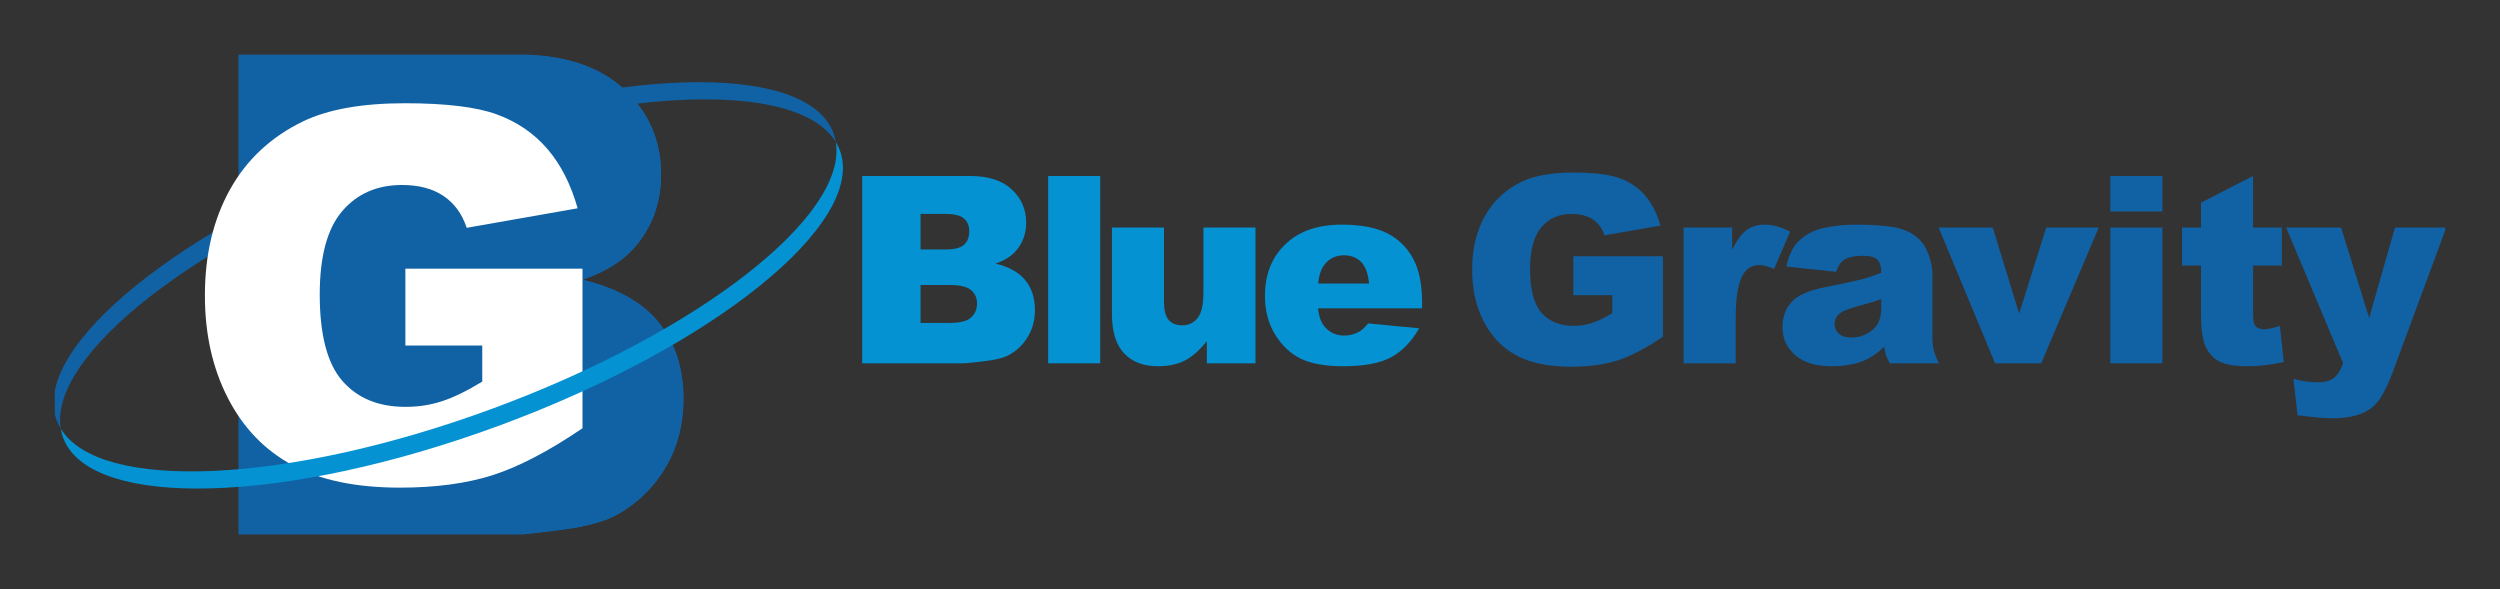 <svg version="1.1" viewBox="0 0 456.25 107.5" xml:space="preserve" xmlns="http://www.w3.org/2000/svg"><rect x="0" y="0" width="456.25" height="107.5" fill="#333333" stroke="none"/><defs><clipPath id="clipPath18"><path d="m0 3h3490v700h-3490z"/></clipPath></defs><g transform="matrix(1.25,0,0,-1.25,10,97.875)"><g transform="scale(.1)"><g clip-path="url(#clipPath18)"><path d="m508.21 545.66c300.75 111.18 575.96 122.89 632.04 29.852-0.75 4.43-1.74 8.793-3.3 13-39.16 105.94-324.8 97.949-638-17.84-313.19-115.78-535.34-295.52-496.18-401.45 1.551-4.199 3.637-8.164 5.961-12.02-17.938 107.15 198.71 277.27 499.47 388.46" fill="#1162a5"/><g fill="#0492d2"><path d="m1178.8 526.07h157.75c26.28 0 46.47-6.523 60.55-19.582 14.07-13.054 21.11-29.207 21.11-48.476 0-16.153-5.06-30.02-15.16-41.582-6.75-7.696-16.61-13.789-29.58-18.262 19.73-4.726 34.25-12.851 43.57-24.375 9.3-11.504 13.96-25.965 13.96-43.379 0-14.207-3.3-26.961-9.87-38.281-6.57-11.316-15.57-20.281-26.98-26.875-7.08-4.109-17.75-7.098-32.02-8.965-18.98-2.488-31.58-3.73-37.78-3.73h-145.55zm85.25-107.28h36.25c13.02 0 22.06 2.266 27.16 6.816 5.08 4.532 7.63 11.094 7.63 19.668 0 7.969-2.55 14.18-7.63 18.665-5.1 4.472-13.97 6.718-26.6 6.718h-36.81zm0-107.27h42.87c14.48 0 24.69 2.571 30.62 7.735 5.95 5.156 8.92 12.101 8.92 20.82 0 8.078-2.94 14.57-8.81 19.492-5.89 4.903-16.19 7.364-30.91 7.364h-42.69v-55.411"/><path d="m1450.3 252.56h76.012v273.51h-76.012z"/><path d="m1753 252.56h-70.97v32.414c-10.57-13.235-21.23-22.649-31.99-28.262-10.77-5.606-23.97-8.418-39.64-8.418-20.89 0-37.27 6.238-49.15 18.738-11.88 12.492-17.82 31.731-17.82 57.696v126.04h76.02v-108.57c0-12.403 2.3-21.211 6.93-26.415 4.62-5.207 11.13-7.804 19.49-7.804 9.13 0 16.59 3.469 22.41 10.422 5.8 6.922 8.71 19.382 8.71 37.371v95h76.01v-198.2"/><path d="m1996.3 332.83h-152.03c1.36-12.09 4.67-21.102 9.89-27.019 7.33-8.508 16.91-12.754 28.75-12.754 7.46 0 14.55 1.824 21.28 5.488 4.11 2.305 8.52 6.406 13.25 12.266l74.6-7.11c-11.44-19.765-25.25-33.945-41.42-42.531-16.19-8.594-39.38-12.879-69.59-12.879-26.25 0-46.91 3.699-61.96 11.082-15.05 7.395-27.52 19.133-37.41 35.195-9.88 16.075-14.82 34.981-14.82 56.719 0 30.91 9.91 55.93 29.74 75.059 19.84 19.113 47.24 28.672 82.19 28.672 28.35 0 50.74-4.278 67.16-12.852 16.41-8.563 28.91-20.984 37.49-37.246 8.58-16.27 12.88-37.442 12.88-63.516zm-77.43 36.231c-1.5 14.726-5.42 25.273-11.79 31.652-6.38 6.375-14.75 9.558-25.14 9.558-12.01 0-21.59-4.804-28.76-14.421-4.58-5.989-7.49-14.934-8.72-26.789h74.41"/></g><g fill="#1162a5"><path d="m2217.1 352.01v56.836h130.71v-117.39c-25-16.992-47.11-28.535-66.31-34.668-19.21-6.133-42-9.199-68.36-9.199-32.45 0-58.91 5.535-79.36 16.64-20.47 11.083-36.32 27.598-47.58 49.532-11.25 21.941-16.86 47.117-16.86 75.554 0 29.914 6.14 55.93 18.46 78.047 12.33 22.129 30.37 38.926 54.15 50.403 18.54 8.847 43.47 13.269 74.84 13.269 30.23 0 52.86-2.734 67.84-8.203 14.99-5.469 27.44-13.945 37.32-25.449 9.9-11.504 17.34-26.082 22.31-43.738l-81.69-14.25c-3.36 10.117-9.07 17.851-17.1 23.214-8.04 5.36-18.27 8.047-30.71 8.047-18.55 0-33.34-6.465-44.35-19.367-11.04-12.93-16.54-33.348-16.54-61.297 0-29.707 5.57-50.918 16.73-63.644 11.18-12.723 26.71-19.09 46.67-19.09 9.49 0 18.52 1.387 27.11 4.187 8.62 2.805 18.45 7.559 29.55 14.289v26.278h-56.83"/><path d="m2378.1 450.76h70.8v-32.598c6.83 14.024 13.87 23.664 21.15 28.945 7.25 5.274 16.24 7.911 26.91 7.911 11.18 0 23.41-3.418 36.71-10.254l-23.48-54.297c-8.94 3.73-16.02 5.586-21.24 5.586-9.95 0-17.64-4.102-23.1-12.285-7.83-11.571-11.74-33.184-11.74-64.864v-66.347h-76.01v198.2"/><path d="m2600.6 386.11-72.46 7.813c2.75 12.707 6.7 22.707 11.87 29.98 5.17 7.285 12.63 13.614 22.34 18.977 6.98 3.855 16.58 6.844 28.79 8.972 12.21 2.102 25.43 3.165 39.64 3.165 22.8 0 41.12-1.27 54.95-3.829 13.84-2.546 25.37-7.851 34.6-15.918 6.48-5.605 11.58-13.523 15.32-23.789 3.74-10.254 5.62-20.027 5.62-29.355v-87.43c0-9.328 0.58-16.633 1.77-21.914 1.17-5.285 3.76-12.023 7.74-20.226h-71.55c-2.87 5.089-4.75 8.976-5.63 11.652-0.88 2.664-1.75 6.863-2.61 12.578-9.96-9.492-19.82-16.281-29.63-20.351-13.42-5.422-29.02-8.145-46.78-8.145-23.61 0-41.53 5.449-53.77 16.375-12.23 10.91-18.35 24.375-18.35 40.383 0 15.008 4.41 27.351 13.23 37.031 8.82 9.676 25.09 16.875 48.82 21.59 28.44 5.703 46.88 9.707 55.32 11.992 8.45 2.297 17.41 5.305 26.85 9.035 0 9.199-1.94 15.653-5.81 19.336-3.86 3.68-10.67 5.528-20.4 5.528-12.47 0-21.84-1.985-28.08-5.95-4.85-3.105-8.79-8.945-11.79-17.5zm66.08-39.785c-10.44-3.711-21.32-7-32.62-9.844-15.4-4.089-25.14-8.125-29.25-12.089-4.22-4.082-6.33-8.731-6.33-13.926 0-5.946 2.08-10.828 6.24-14.598 4.16-3.769 10.27-5.664 18.36-5.664 8.43 0 16.29 2.051 23.56 6.133 7.26 4.082 12.42 9.082 15.46 14.961 3.05 5.879 4.58 13.523 4.58 22.957v12.07"/><path d="m2750.4 450.76h79.03l38.54-125.61 39.54 125.61h76.61l-83.95-198.2h-67.29l-82.48 198.2"/><path d="m3001.1 526.07h76.02v-51.855h-76.02zm0-75.304h76.02v-198.2h-76.02v198.2"/><path d="m3209.5 526.07v-75.304h41.92v-55.41h-41.92v-70.039c0-8.418 0.81-13.993 2.43-16.708 2.49-4.218 6.87-6.32 13.11-6.32 5.61 0 13.48 1.613 23.6 4.836l5.62-52.637c-18.8-4.121-36.35-6.191-52.64-6.191-18.92 0-32.86 2.441-41.82 7.273-8.97 4.836-15.59 12.2-19.88 22.082-4.3 9.883-6.43 25.879-6.43 47.997v69.707h-27.71v55.41h27.71v36.34l76.01 38.964"/><path d="m3257.8 450.76h80.16l40.98-131.94 37.76 131.94h74.83l-78.48-211.86c-8.98-24.07-18.14-40.32-27.46-48.758-13.21-11.894-33.32-17.871-60.34-17.871-10.96 0-27.9 1.512-50.81 4.5l-5.97 53.215c10.96-3.418 23.18-5.148 36.66-5.148 8.98 0 16.25 2.023 21.79 6.066 5.56 4.031 10.27 11.231 14.12 21.621l-83.24 198.23"/><path d="m882.04 311.87c-23.844 29.629-61.059 50.508-111.63 62.676 33.281 11.504 58.566 27.148 75.859 46.977 25.911 29.707 38.872 65.316 38.872 106.88 0 49.507-18.133 91.043-54.387 124.59-36.254 33.543-88.223 50.329-155.94 50.329h-406.31v-703.31h374.75c15.961 0 48.371 3.195 97.258 9.609 36.746 4.797 64.222 12.48 82.433 23.047 29.391 16.965 52.547 40.012 69.489 69.133 16.914 29.129 25.394 61.941 25.394 98.438 0 44.824-11.945 82.031-35.785 111.64"/><path d="m882.04 311.87c-23.844 29.629-61.059 50.508-111.63 62.676 33.281 11.504 58.566 27.148 75.859 46.977 25.911 29.707 38.872 65.316 38.872 106.88 0 49.507-18.133 91.043-54.387 124.59-36.254 33.543-88.223 50.329-155.94 50.329h-406.31v-703.31h374.75c15.961 0 48.371 3.195 97.258 9.609 36.746 4.797 64.222 12.48 82.433 23.047 29.391 16.965 52.547 40.012 69.489 69.133 16.914 29.129 25.394 61.941 25.394 98.438 0 44.824-11.945 82.031-35.785 111.64"/></g><path d="m511.85 278.49v112.24h258.59v-232.98c-49.481-33.574-93.243-56.387-131.27-68.516-38.035-12.129-83.149-18.184-135.34-18.184-64.246 0-116.61 10.957-157.11 32.949-40.493 21.953-71.883 54.649-94.157 98.106-22.289 43.418-33.406 93.281-33.406 149.56 0 59.219 12.188 110.74 36.563 154.55 24.375 43.809 60.097 77.062 107.14 99.777 36.704 17.508 86.071 26.278 148.15 26.278 59.851 0 104.6-5.438 134.29-16.27 29.66-10.828 54.305-27.664 73.883-50.437 19.582-22.774 34.297-51.661 44.156-86.653l-161.97-28.504c-6.64 20.223-17.871 35.703-33.726 46.426-15.852 10.723-36.074 16.094-60.649 16.094-36.633 0-65.8-12.813-87.558-38.41-21.758-25.614-32.614-66.114-32.614-121.52 0-58.875 11.012-100.94 33.079-126.16 22.043-25.254 52.793-37.851 92.218-37.851 18.715 0 36.571 2.773 53.571 8.359 17.007 5.605 36.472 15.117 58.414 28.574v52.578h-112.25" fill="#fff"/><path d="m640.78 187.05c-300.76-111.18-575.97-122.89-632.04-29.852 0.738-4.426 1.734-8.801 3.289-13 39.164-105.94 324.8-97.949 638 17.832 313.19 115.79 535.34 295.52 496.17 401.46-1.55 4.207-3.64 8.164-5.95 12.02 17.93-107.15-198.72-277.27-499.47-388.46" fill="#0492d2"/></g></g></g></svg>
